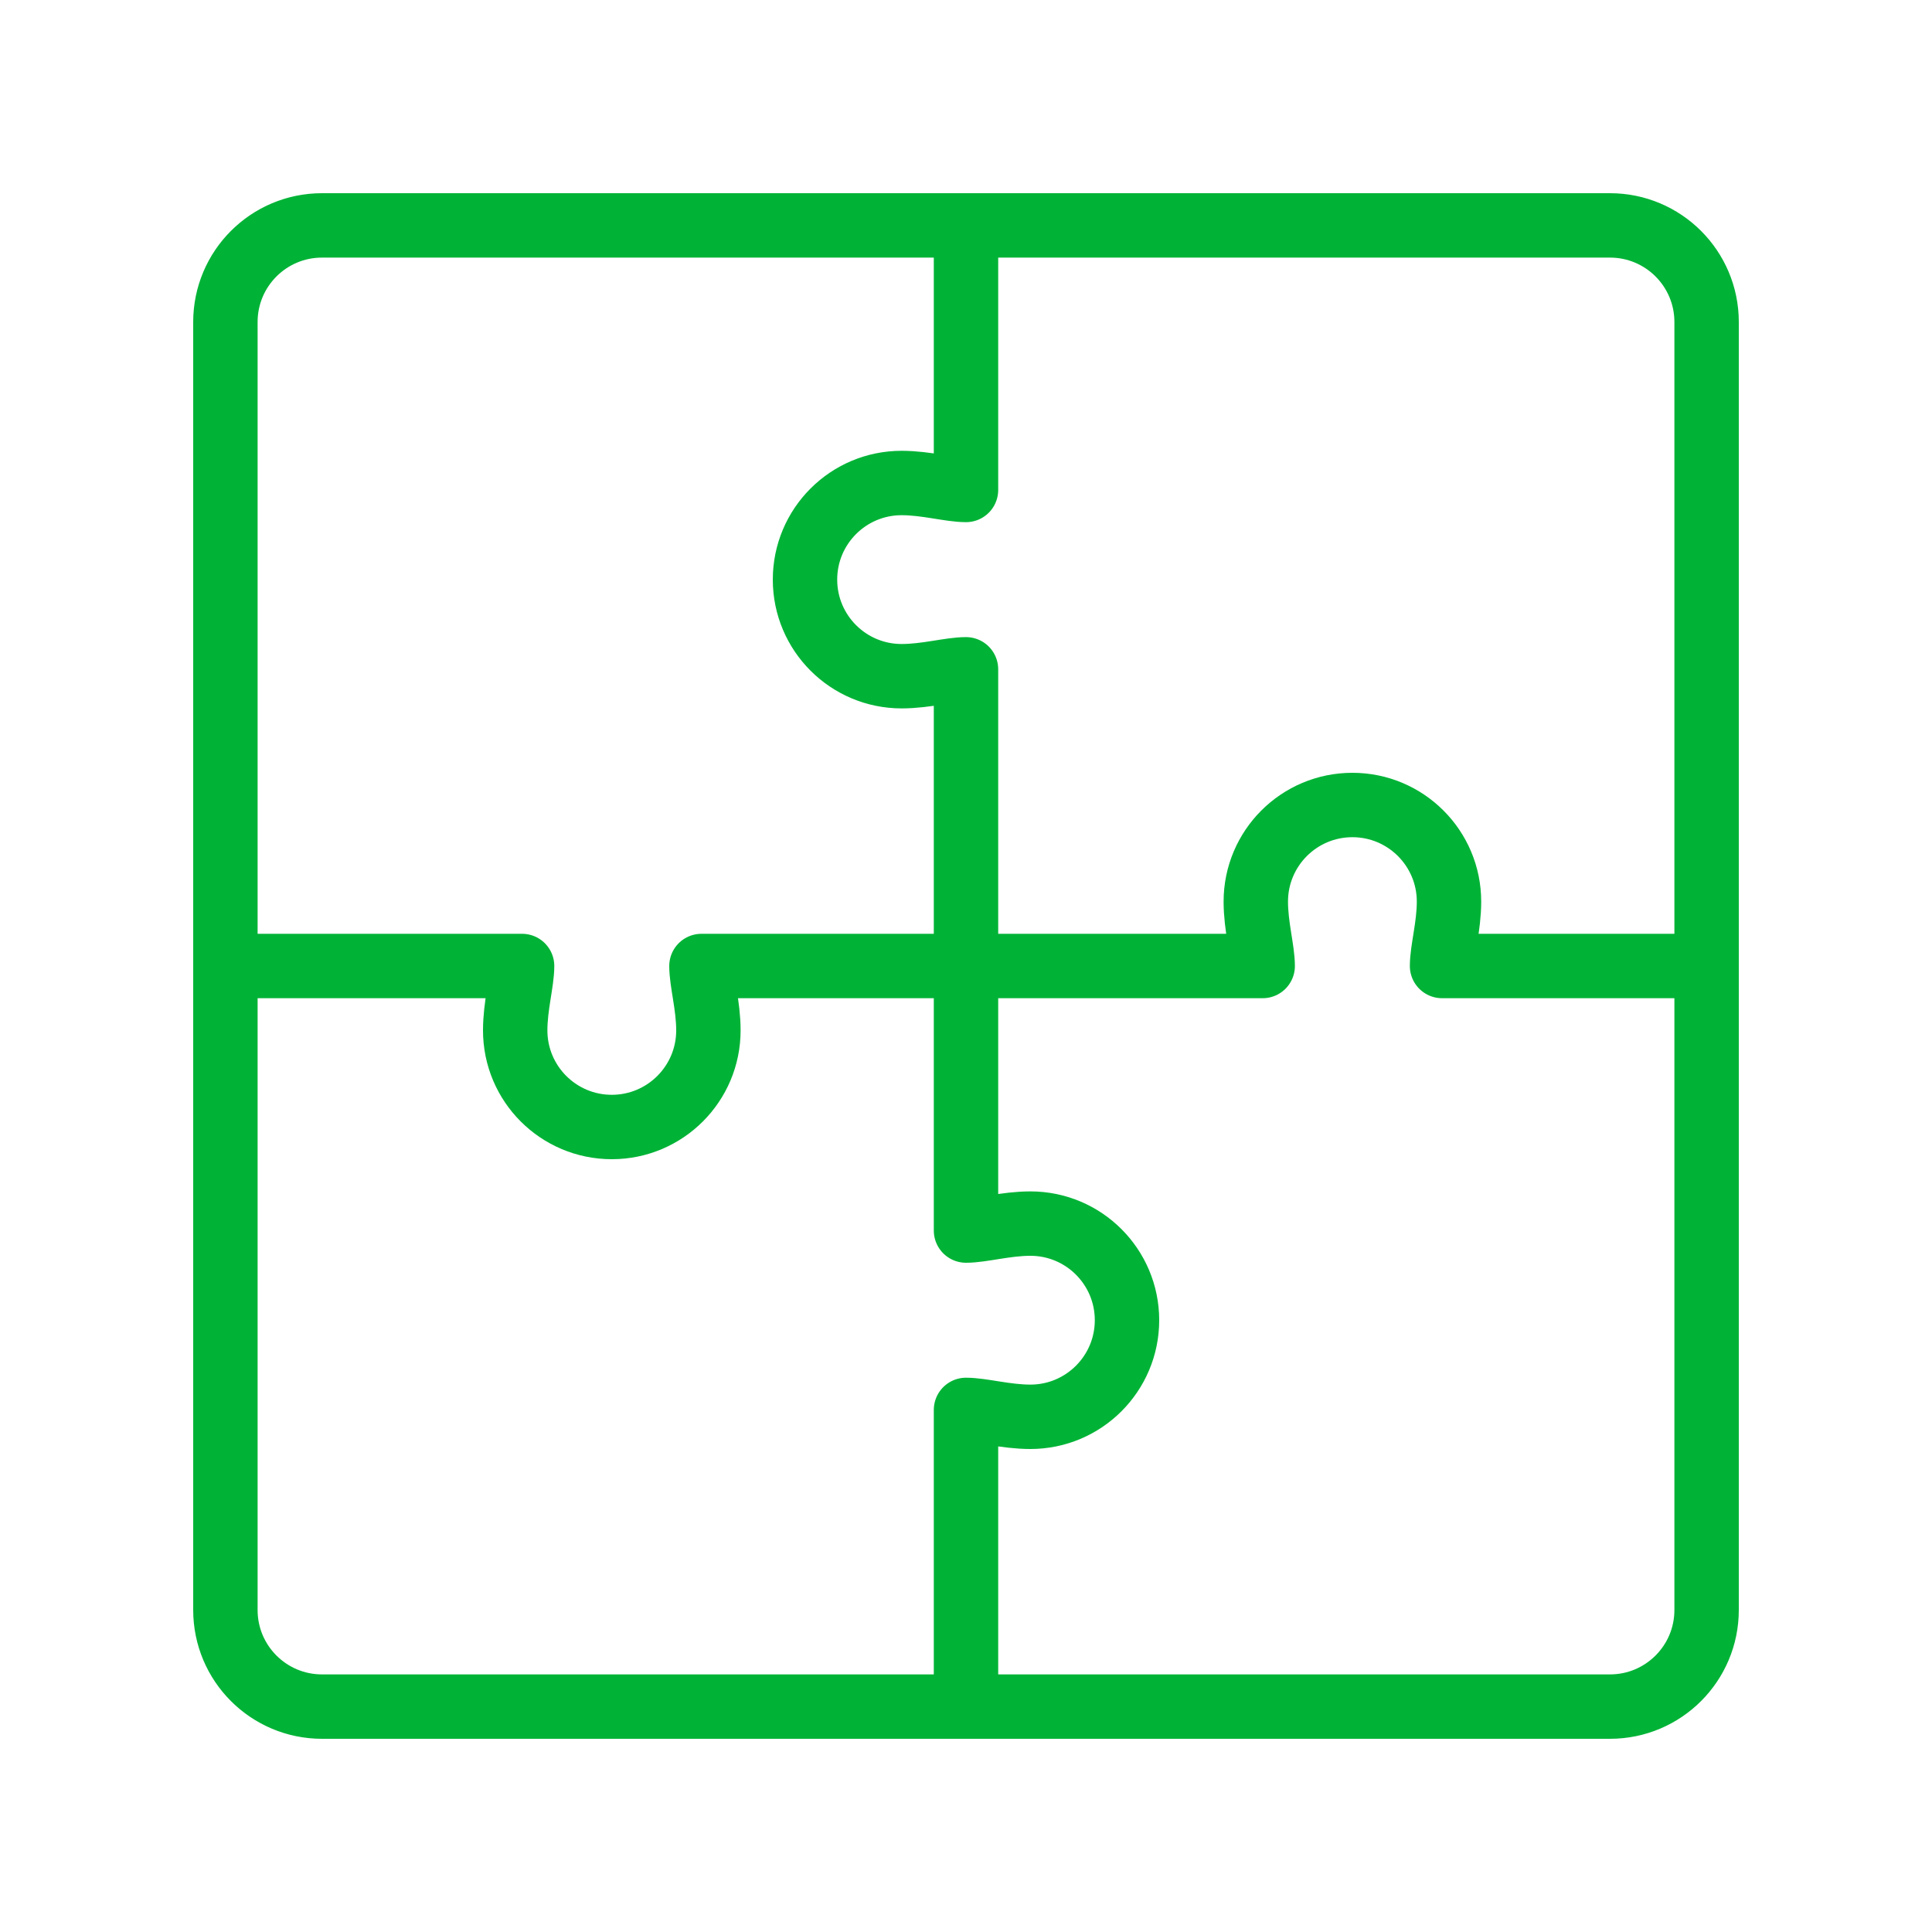 <svg width="60" height="60" viewBox="0 0 60 60" fill="none" xmlns="http://www.w3.org/2000/svg">
<path d="M7 30H16.214C16.214 30.5 16 31.232 16 32C16 33.657 17.343 35 19 35C20.657 35 22 33.657 22 32C22 31.232 21.784 30.5 21.784 30H30M30 30H39.214C39.214 29.5 39 28.768 39 28C39 26.343 40.343 25 42 25C43.657 25 45 26.343 45 28C45 28.768 44.784 29.5 44.784 30H53M30 30L30 38.216C30.5 38.216 31.232 38 32 38C33.657 38 35 39.343 35 41C35 42.657 33.657 44 32 44C31.232 44 30.5 43.786 30 43.786V53M30 30L30 20.786C29.5 20.786 28.768 21 28 21C26.343 21 25 19.657 25 18C25 16.343 26.343 15 28 15C28.768 15 29.5 15.216 30 15.216L30 7M10 53H50C51.657 53 53 51.657 53 50V10C53 8.343 51.657 7 50 7H10C8.343 7 7 8.343 7 10V50C7 51.657 8.343 53 10 53Z" stroke="#00B336" stroke-width="2" stroke-linecap="round" stroke-linejoin="round"/>
</svg>
